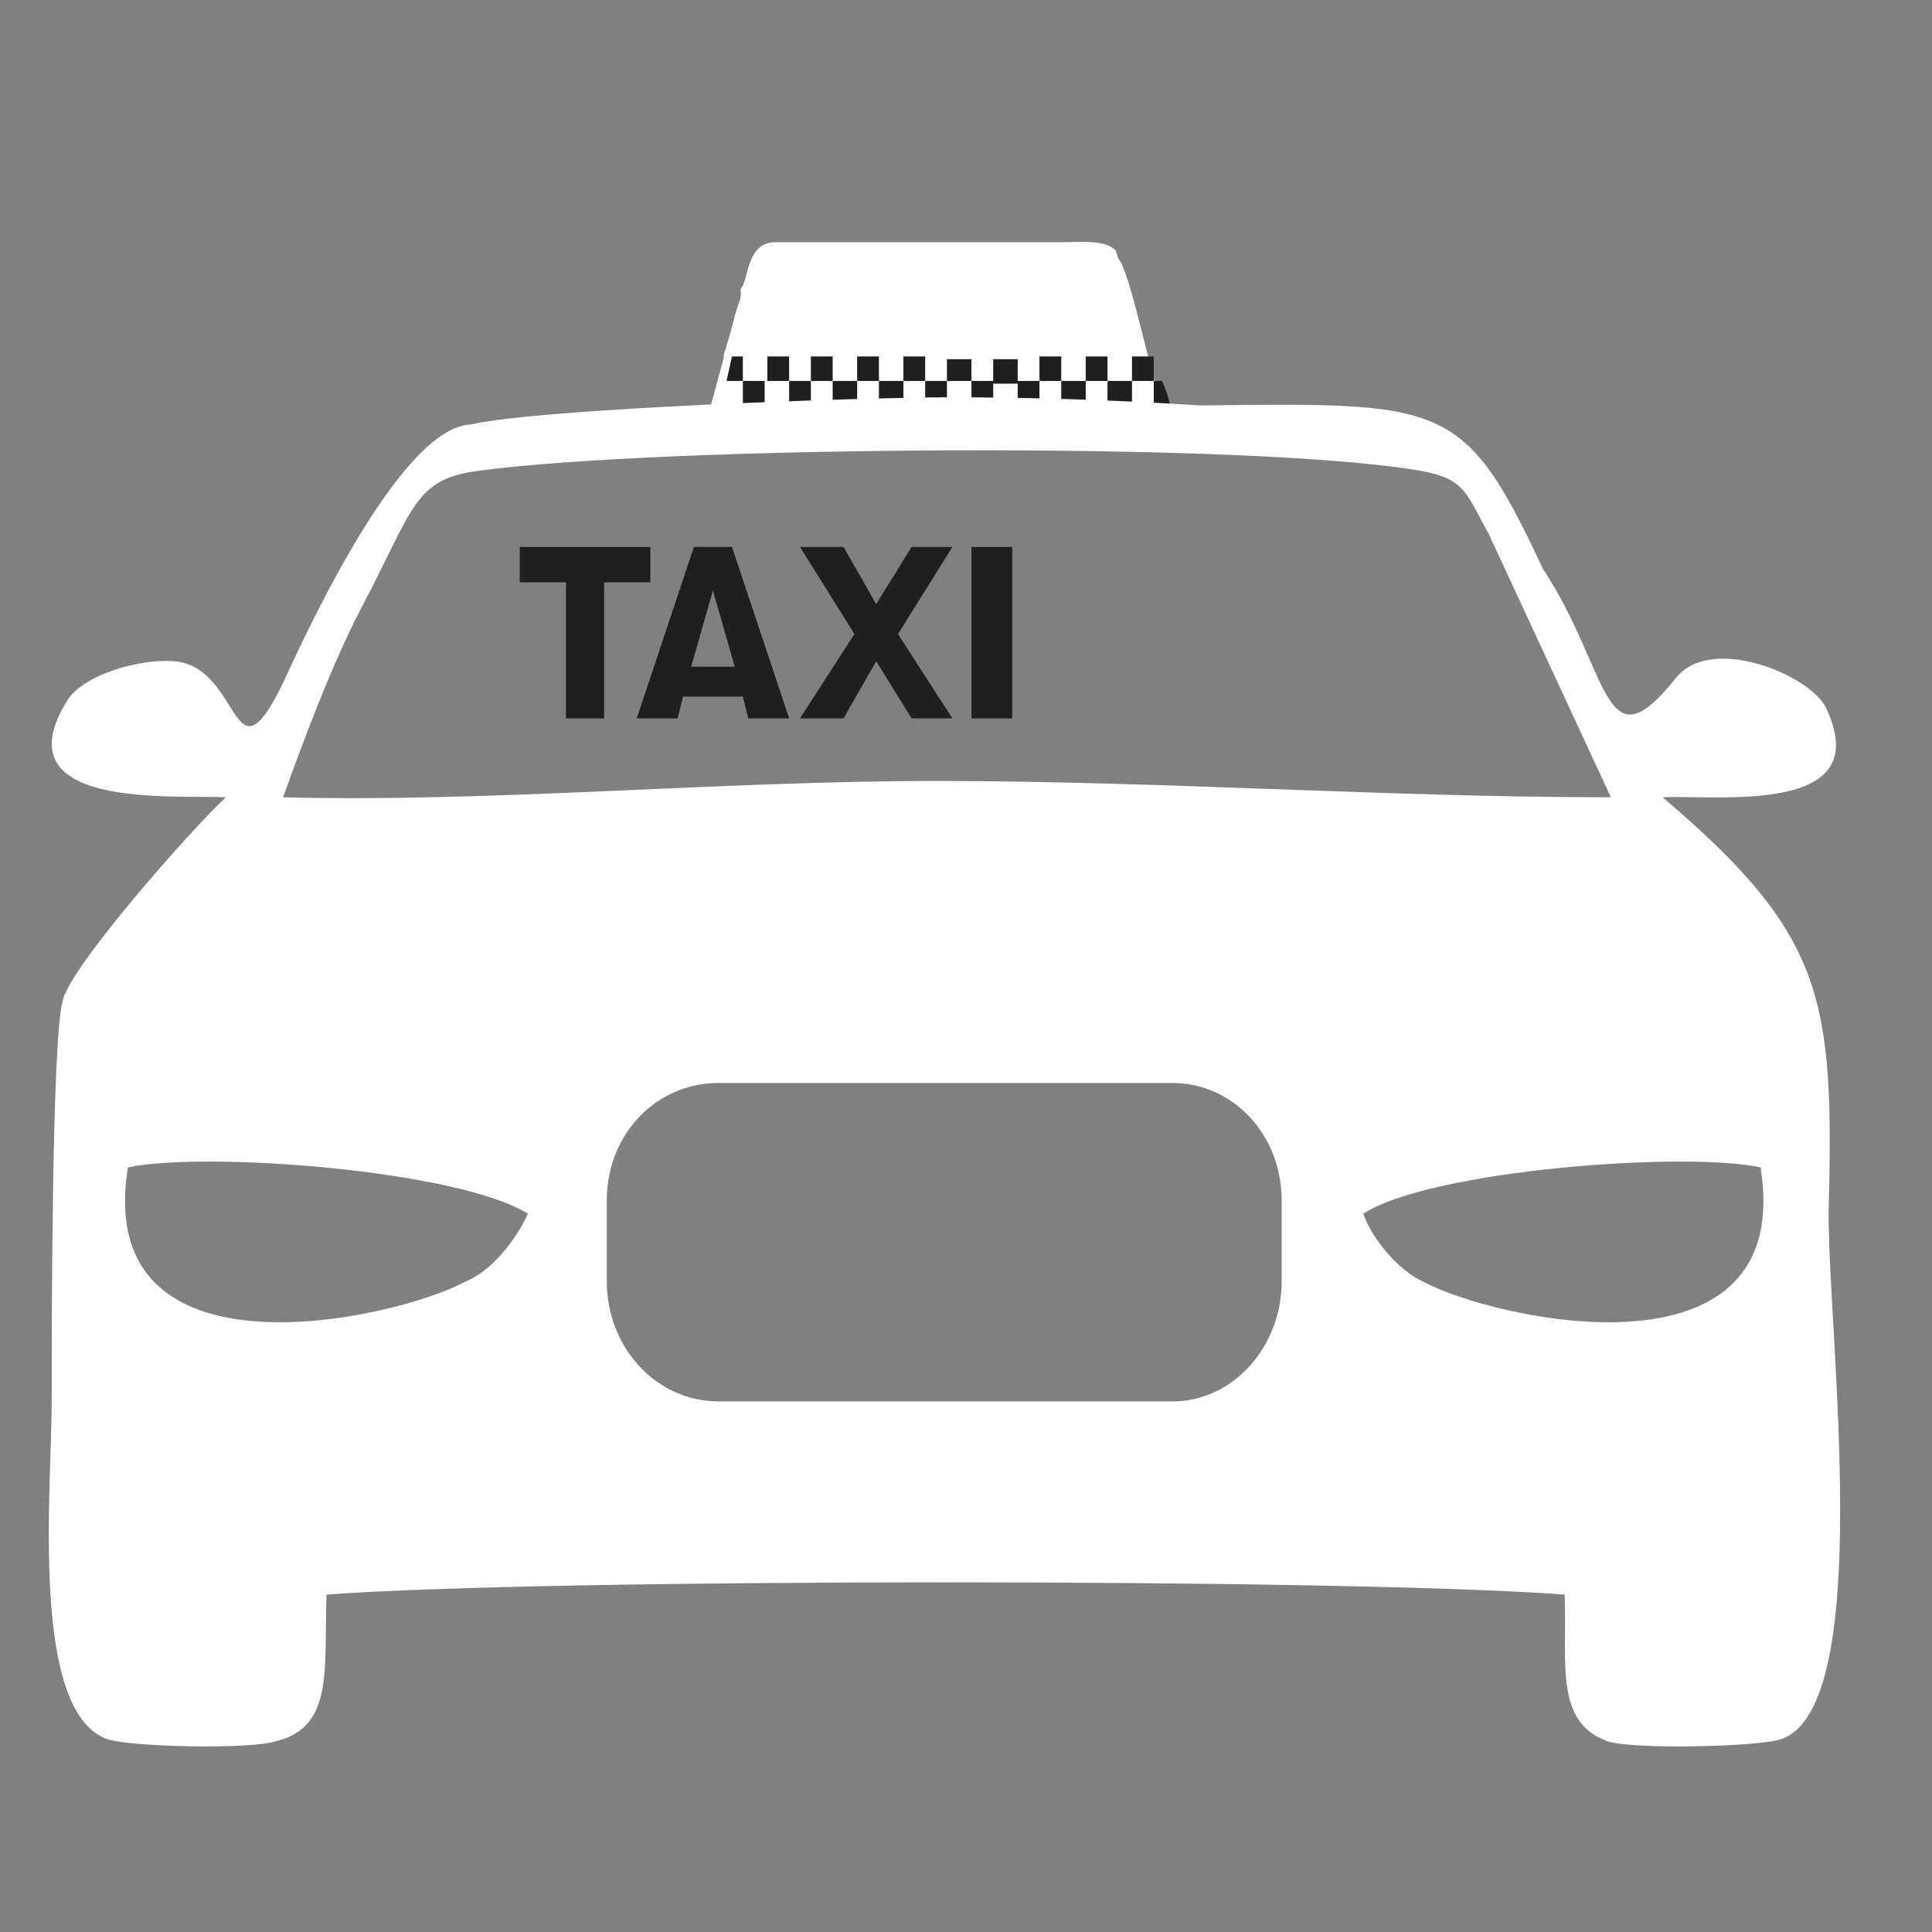 <svg version="1.2" xmlns="http://www.w3.org/2000/svg" viewBox="0 0 71 71" width="71" height="71">
	<rect x="0" y="0" width="71" height="71" fill="#808080" stroke="none"/>
	<title>footer-logo</title>
	<style>
		.s0 { fill: #ffffff } 
		.s1 { fill: #1f1f1f } 
	</style>
	<path fill-rule="evenodd" class="s0" d="m25.9 15.7c-0.4 0.1-1.1 0-1.5 0.1 5.5 0 14.6 0.5 20 0h-1.4c-0.6-1.3-1.4-5.7-1.9-6.3l-0.1-0.3c-0.4-0.4-1.3-0.3-1.9-0.3-2.8 0-5.7 0-8.5 0-0.7 0-1.4 0-2.1 0-1 0-1 1.2-1.2 1.6-0.2 0.3 0 0-0.1 0.5-0.2 0.5-0.3 1.1-0.5 1.7 0 0.1-0.1 0.2-0.1 0.4 0 0.1-0.7 2.6-0.7 2.6z"/>
	<path fill-rule="evenodd" class="s1" d="m26.9 13.1h0.4v0.9h-0.6l0.2-0.9zm15.5 1.8v-0.9h0.3q0.2 0.4 0.3 0.9zm-16 0v-0.2zm14.3-0.9h0.9v-0.9h0.8v0.9h-0.8v0.9h-0.9zm-1.7 0h0.9v-0.9h0.8v0.9h-0.8v0.9h-0.9zm-1.6 0h0.8v-0.9h0.8v0.9h-0.8v0.8h-0.8zm-1.7 0h0.8v-0.8h0.9v0.9h-0.9v0.8h-0.8zm-1.7 0h0.8v-0.8h0.9v0.8h-0.9v0.9h-0.8zm-1.7 0h0.9v-0.9h0.8v0.9h-0.8v0.9h-0.9zm-1.7 0h0.9v-0.9h0.8v0.9h-0.8v0.9h-0.9zm-1.6 0h0.8v0.9h-0.8zm-1.7 0h0.8v0.9h-0.8zm2.5 0v-0.9h0.8v0.9zm-1.6-0.9h0.8v0.9h-0.8z"/>
	<path fill-rule="evenodd" class="s0" d="m10.4 25.1c1.1-2.4 4.4-9.4 6.9-9.5 2.6-0.6 14.5-1 17.6-1 3 0 6.2 0.1 9.2 0.3 9-0.1 9.7-0.2 12.6 6 2.5 3.8 2.2 7.4 4.9 4 1.3-1.6 4.9-0.1 5.5 1.1 1.9 4-4 3.2-6 3.3 6 5.1 6.3 7.4 6.1 15.3 0 4.6 1.7 18-1.7 19.3-0.8 0.3-5.4 0.4-6.4 0.1-2-0.7-1.5-2.9-1.6-5.4-8-0.6-37.5-0.6-45.5 0-0.1 2.7 0.3 4.9-1.9 5.4-1 0.3-5.4 0.2-6.2-0.1-2.8-1.1-2-9.1-2-12.5 0-2.3 0-13.2 0.4-14.6 0.2-1.2 4.8-6.4 6-7.5-1.8-0.1-8.4 0.5-5.8-3.6 0.6-0.9 2.6-1.5 3.9-1.4 2.5 0.2 2.1 4.7 4 0.8zm0 4.2c7.6 0.2 16-0.6 24-0.6 8.2 0 16.7 0.6 24.8 0.6l-4.5-9.7c-0.8-1.4-0.8-2-2.5-2.3-6.4-1.1-28-0.9-34.6 0-2.4 0.3-2.4 1.4-4.3 5-1.1 2.1-2.1 4.8-2.9 7zm11.9 17.8c0 2.4 1.8 4.4 4.1 4.4h16.7c2.2 0 4-2 4-4.4v-3c0-2.4-1.8-4.3-4-4.3h-16.7c-2.3 0-4.1 1.9-4.1 4.3zm-5.2 0c1-0.4 1.9-1.6 2.3-2.5-2.6-1.6-11.8-2.3-14.7-1.7-1.3 8.1 9.8 5.6 12.4 4.2zm33-2.5c0.3 0.9 1.3 2.1 2.2 2.5 2.6 1.4 13.7 3.9 12.4-4.2-2.8-0.6-12.1 0.1-14.6 1.7z"/>
	<path class="s1" d="m20.8 26.4v-5h-1.7v-1.3h4.8v1.3h-1.7v5z"/>
	<path class="s1" d="m27.5 26.4l-0.2-0.8h-2.2l-0.2 0.8h-1.5l2.1-6.3h1.4l2.1 6.3zm-2.1-1.9h1.6l-0.8-2.8z"/>
	<path class="s1" d="m29.4 26.4l2-3.1-2-3.2h1.6l1.2 2.1 1.3-2.1h1.5l-2 3.2 2 3.1h-1.5l-1.3-2.1-1.2 2.1z"/>
	<path class="s1" d="m35.7 26.4v-6.3h1.5v6.3z"/>
</svg>